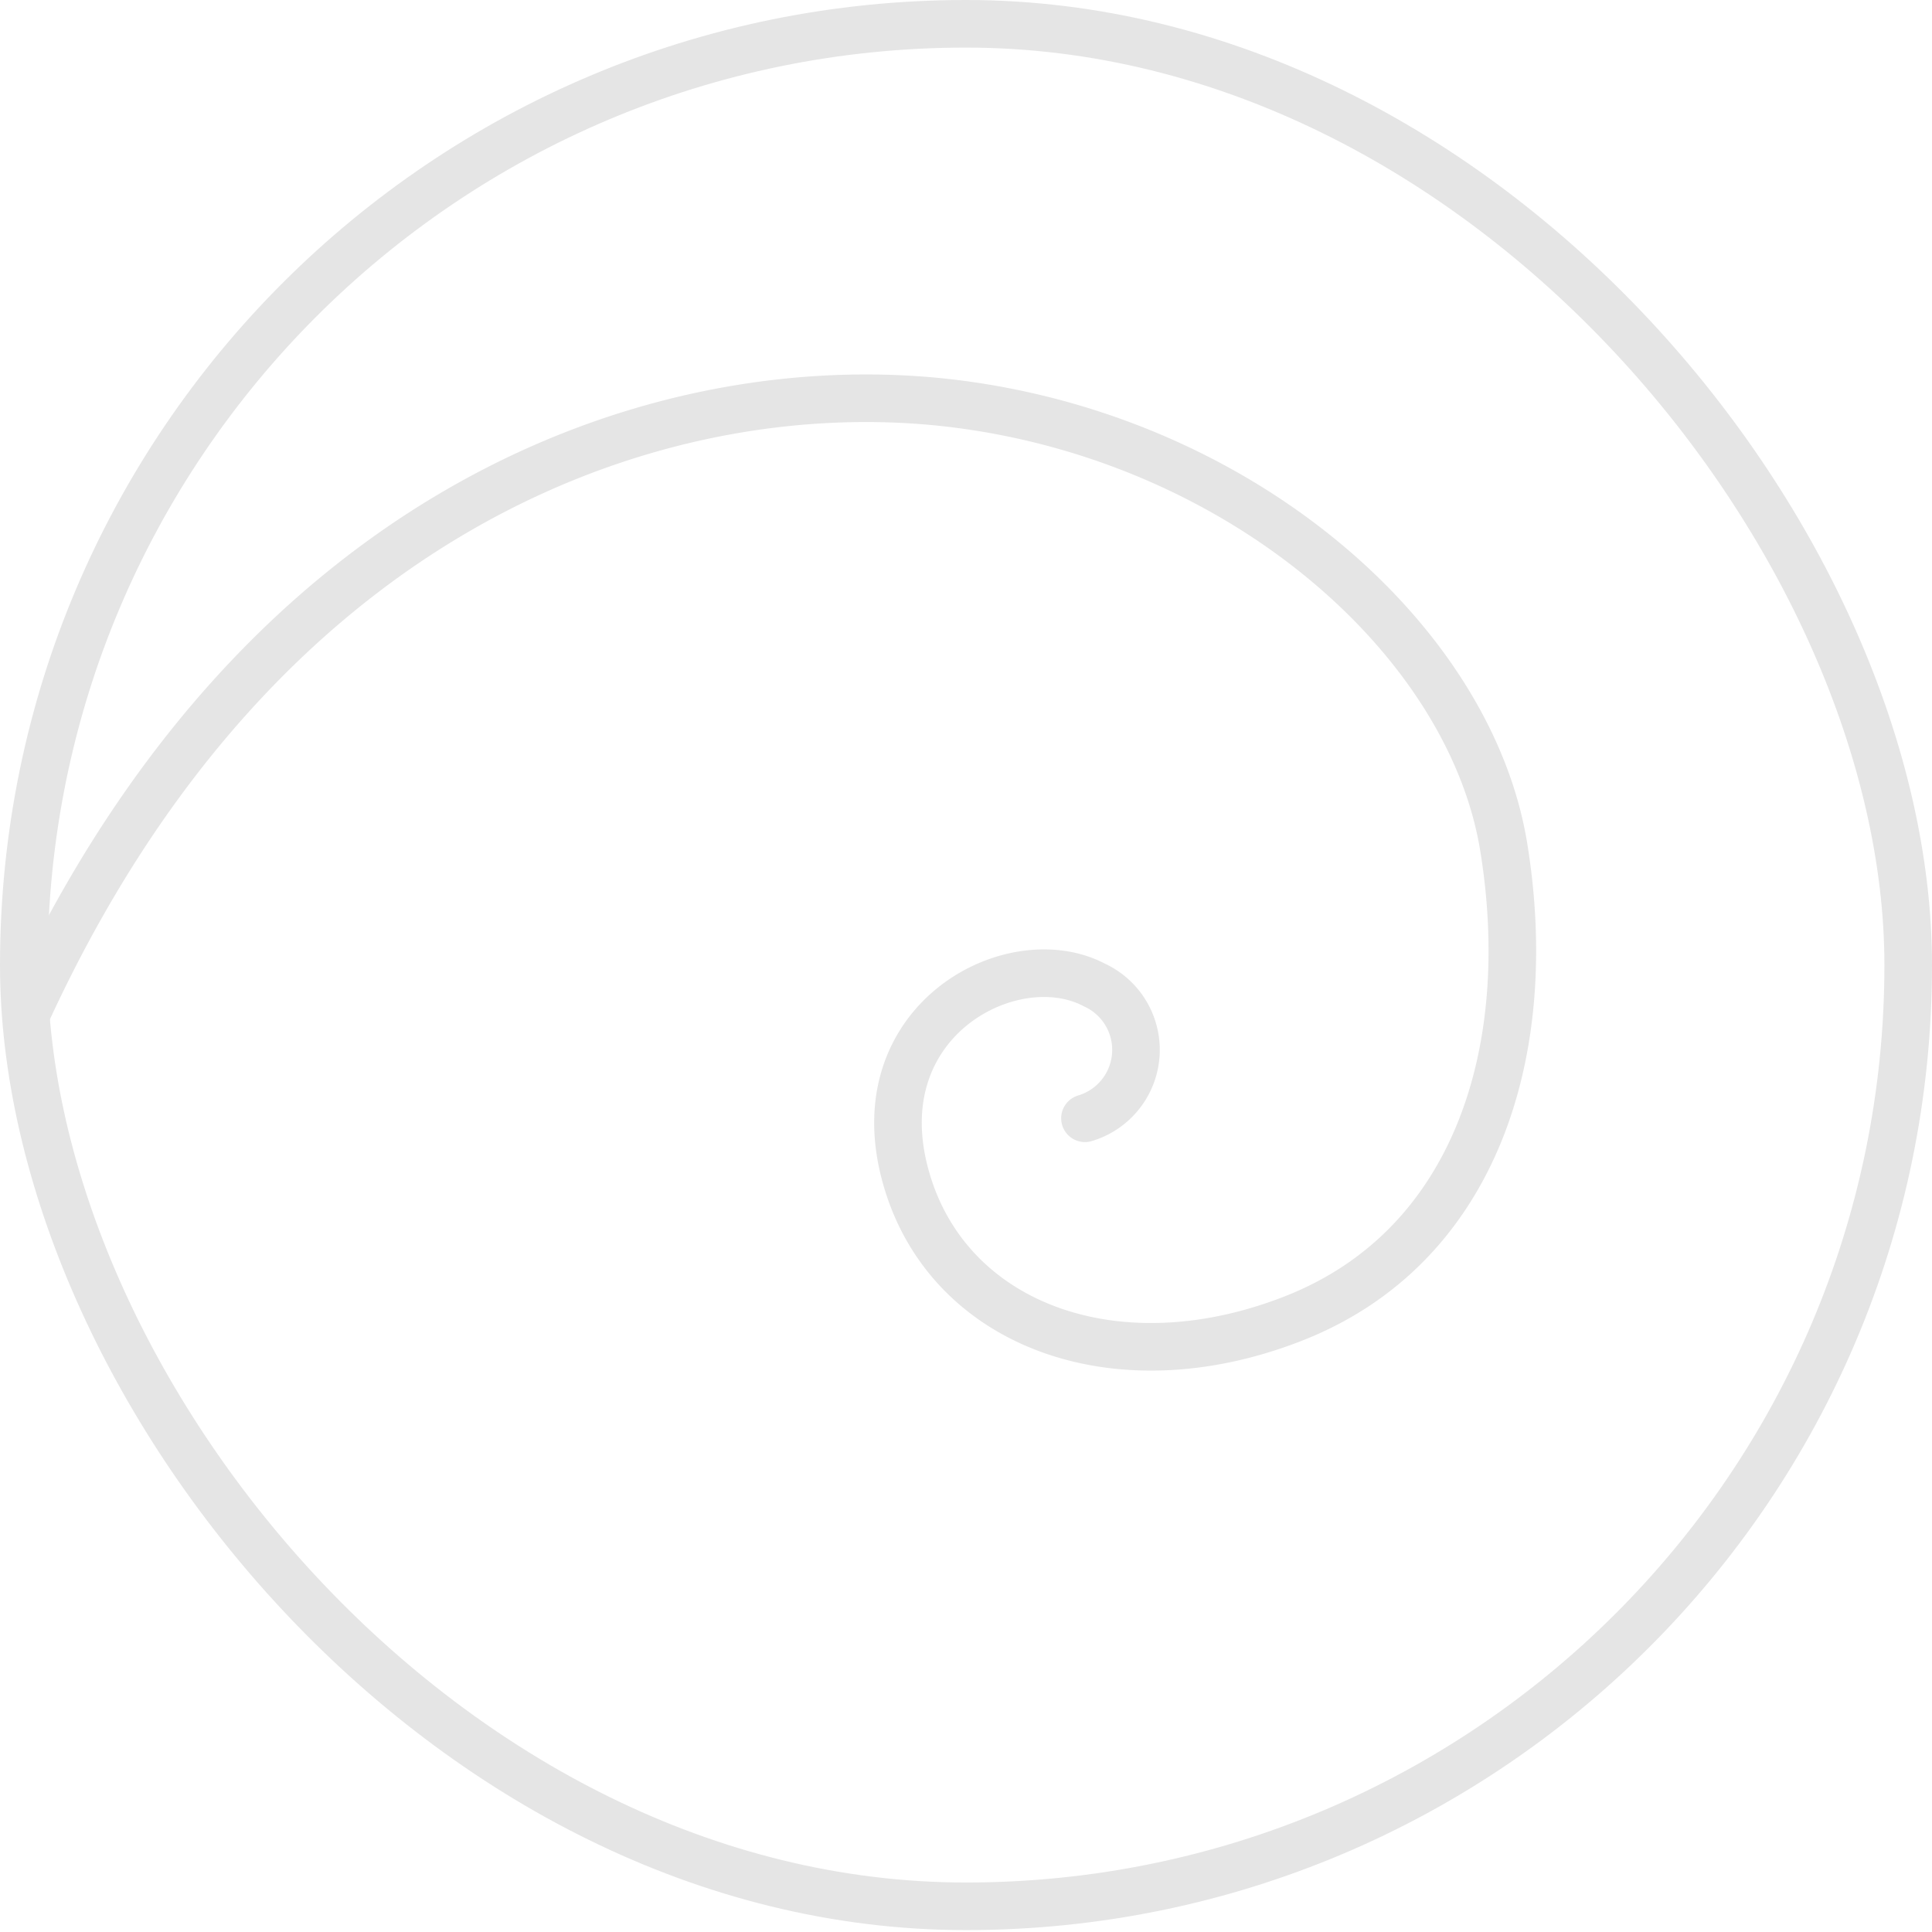 <?xml version="1.0" encoding="UTF-8"?> <svg xmlns="http://www.w3.org/2000/svg" viewBox="0 0 40.6 40.6"> <defs> <style>.a{fill:none;stroke:#e5e5e5;stroke-linecap:round;stroke-linejoin:round;}</style> </defs> <rect class="a" x="0.5" y="0.5" width="39.6" height="39.56" rx="19.8"></rect> <path class="a" d="M.6,21.2C5.6,10.4,14.2,7.7,20.2,8.5s10.7,5,11.4,9.3-.6,8.4-4.4,9.9-7.4.1-8.2-3.1,2.3-4.8,4-3.9a1.5,1.5,0,0,1-.2,2.8"></path> </svg> 